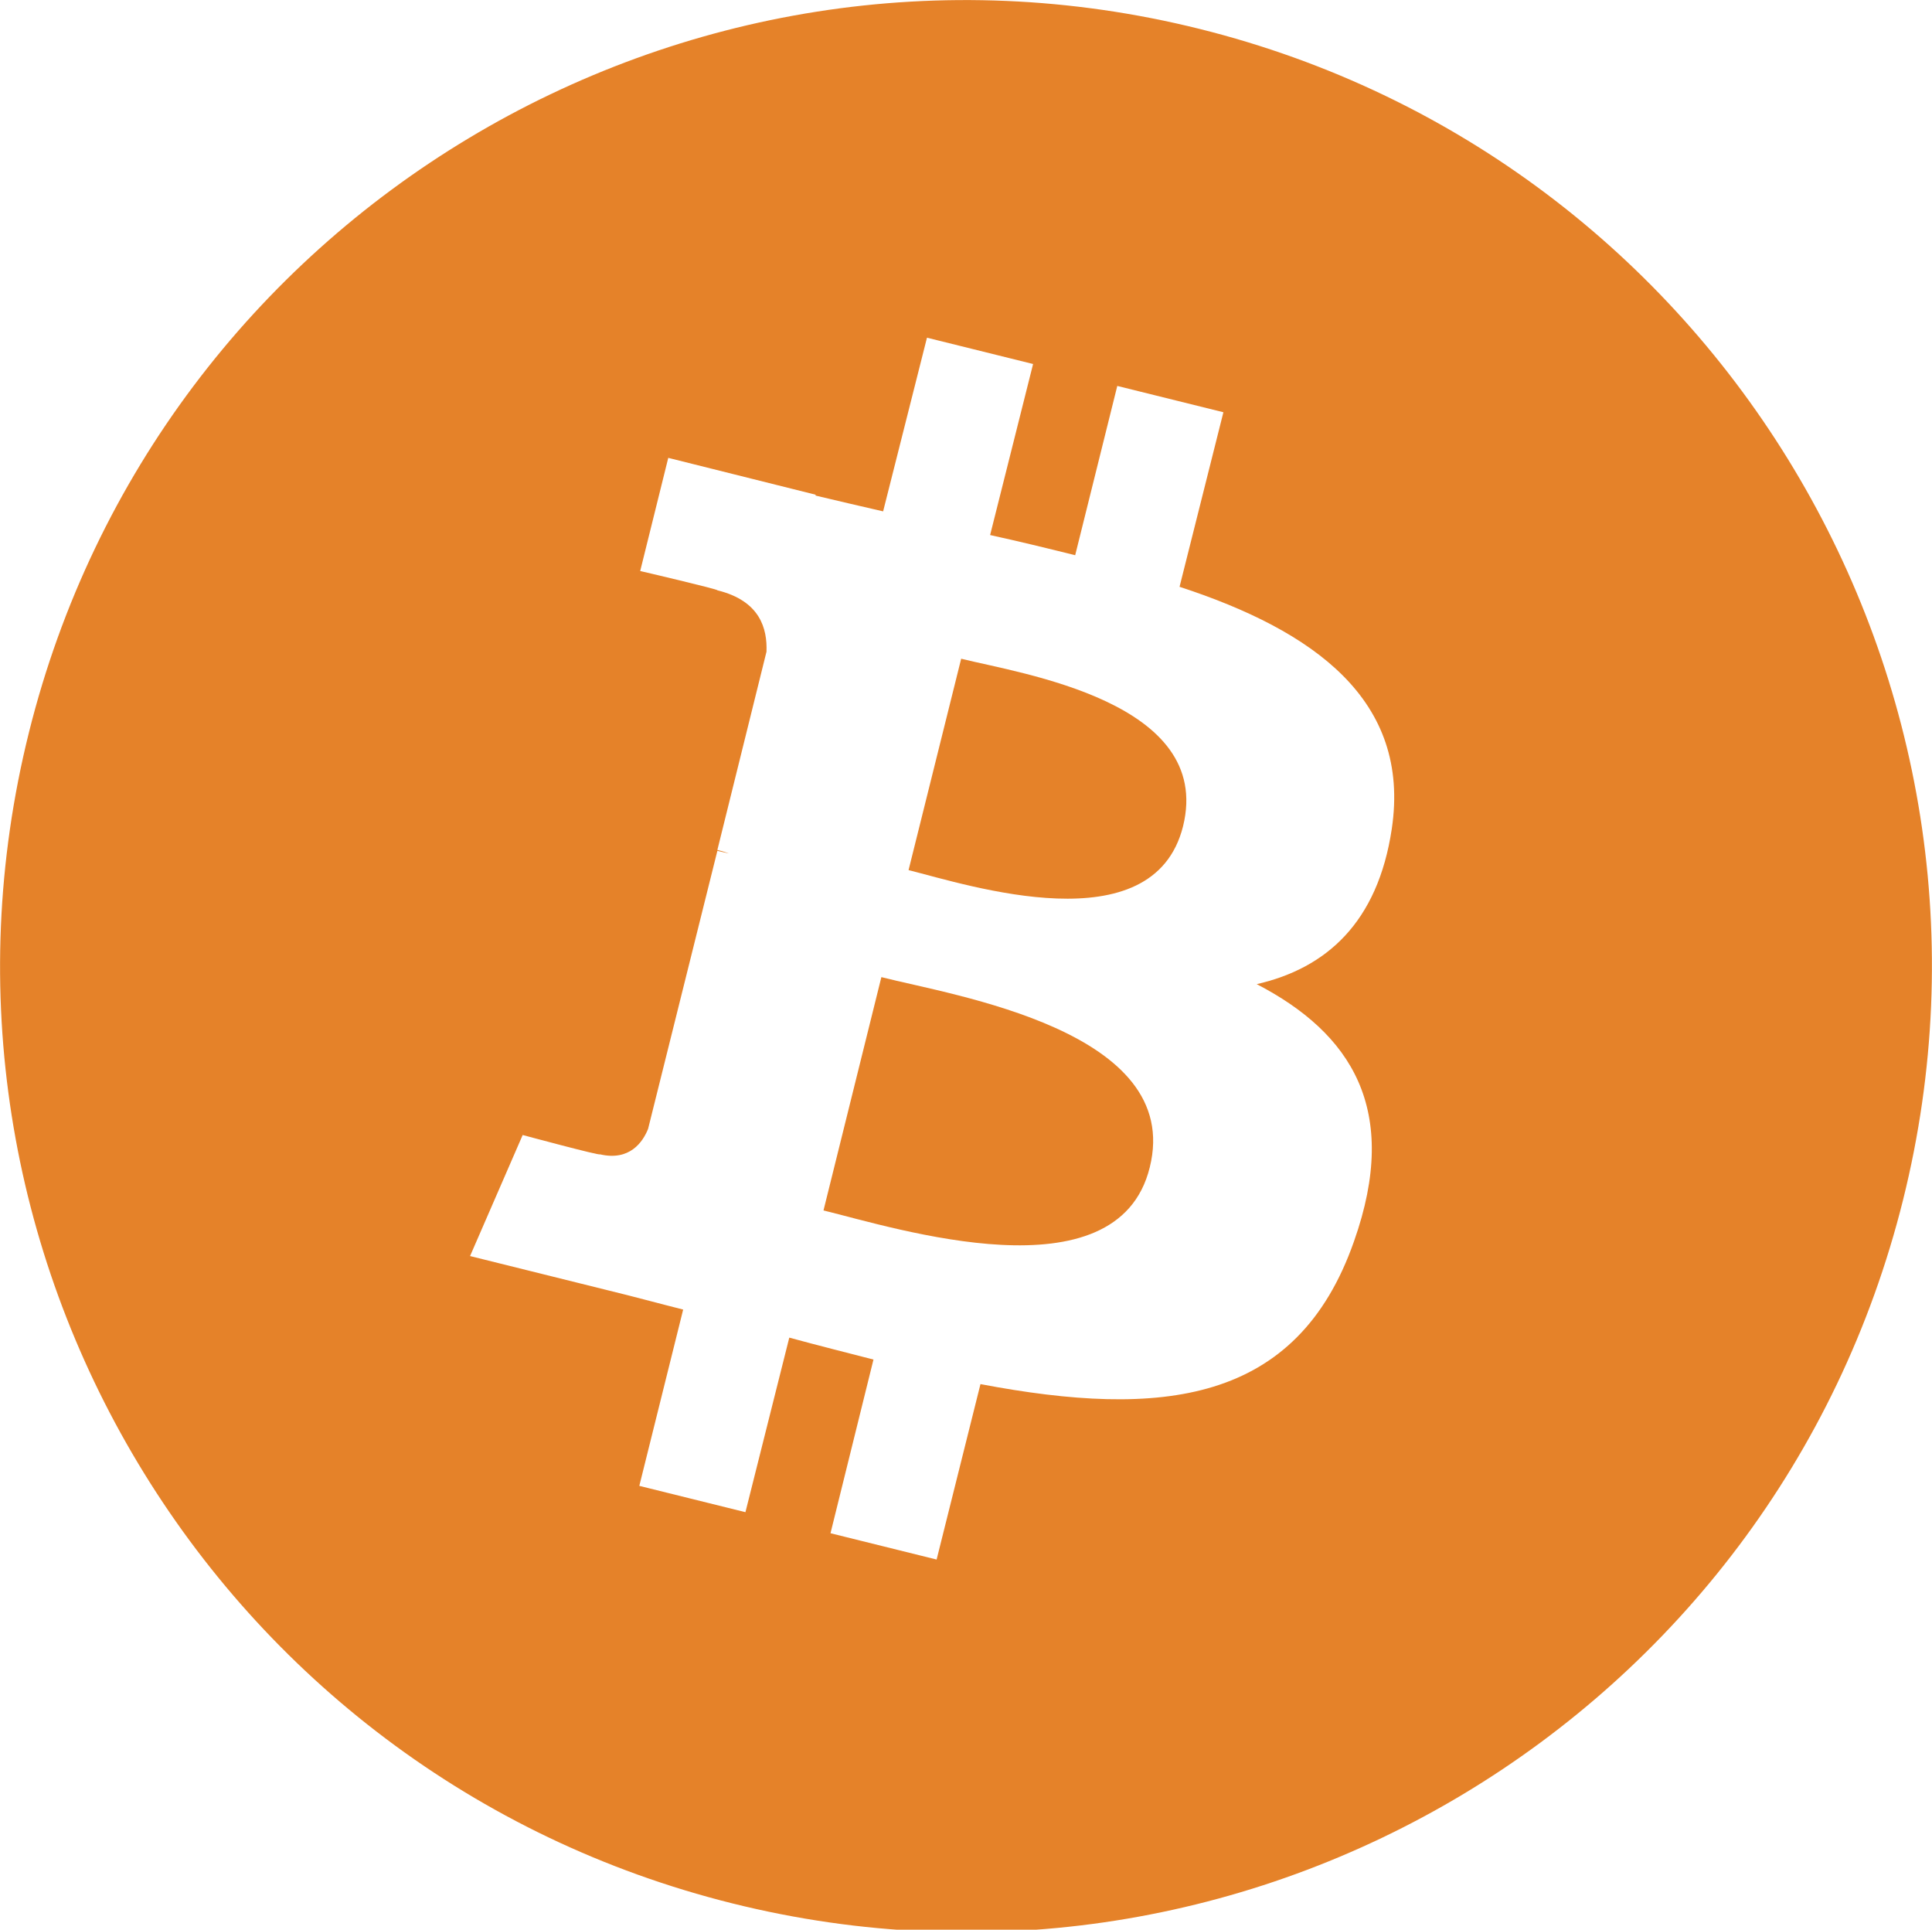 <svg xmlns="http://www.w3.org/2000/svg" xmlns:xlink="http://www.w3.org/1999/xlink" id="Layer_1" x="0px" y="0px" viewBox="0 0 220.3 220" style="enable-background:new 0 0 220.3 220;" xml:space="preserve"><style type="text/css">	.st0{fill:#E58229;}</style><path id="_x3C_Path-BTC_x3E__00000078756535017232059680000016537805935988561568_" class="st0" d="M109.6,75.1l-6,24.1 c6.8,1.7,27.9,8.6,31.3-5C138.4,80,116.4,76.8,109.6,75.1z"></path><path id="_x3C_Path-BTC_x3E_" class="st0" d="M100.5,111.4l-6.6,26.6c8.2,2,33.5,10.1,37.2-4.9v0C135,117.5,108.7,113.5,100.5,111.4 z"></path><path id="_x3C_Compound_Path_BTC_x3E_" class="st0" d="M136.8,3.3C77.8-11.4,18,24.5,3.3,83.5c-14.7,59,21.2,118.8,80.2,133.5 c59,14.7,118.8-21.2,133.5-80.2h0C231.7,77.8,195.8,18,136.8,3.3z M158.7,94.5L158.7,94.5c-1.6,10.7-7.5,15.9-15.4,17.7 c10.8,5.6,16.4,14.3,11.1,29.3c-6.5,18.6-22,20.2-42.6,16.3l-5,20l-12.1-3l4.9-19.8c-3.1-0.8-6.3-1.6-9.6-2.5l-5,19.9l-12.1-3 l5-20.1c-2.8-0.7-5.7-1.5-8.6-2.2l-15.7-3.9l6-13.8c0,0,8.9,2.4,8.8,2.2c3.4,0.8,4.9-1.4,5.5-2.9L81.8,97c0.4,0.1,0.9,0.2,1.3,0.3 c-0.5-0.2-0.9-0.3-1.3-0.4l5.6-22.6c0.1-2.6-0.7-5.8-5.6-7c0.2-0.1-8.8-2.2-8.8-2.2l3.2-12.9L93,56.4l0,0.1c2.5,0.6,5.1,1.2,7.7,1.8 l5-19.8l12.1,3l-4.9,19.5c3.2,0.7,6.5,1.5,9.7,2.3l4.8-19.3l12.1,3l-5,19.9C149.8,71.9,160.9,79.8,158.7,94.5z"></path></svg>
